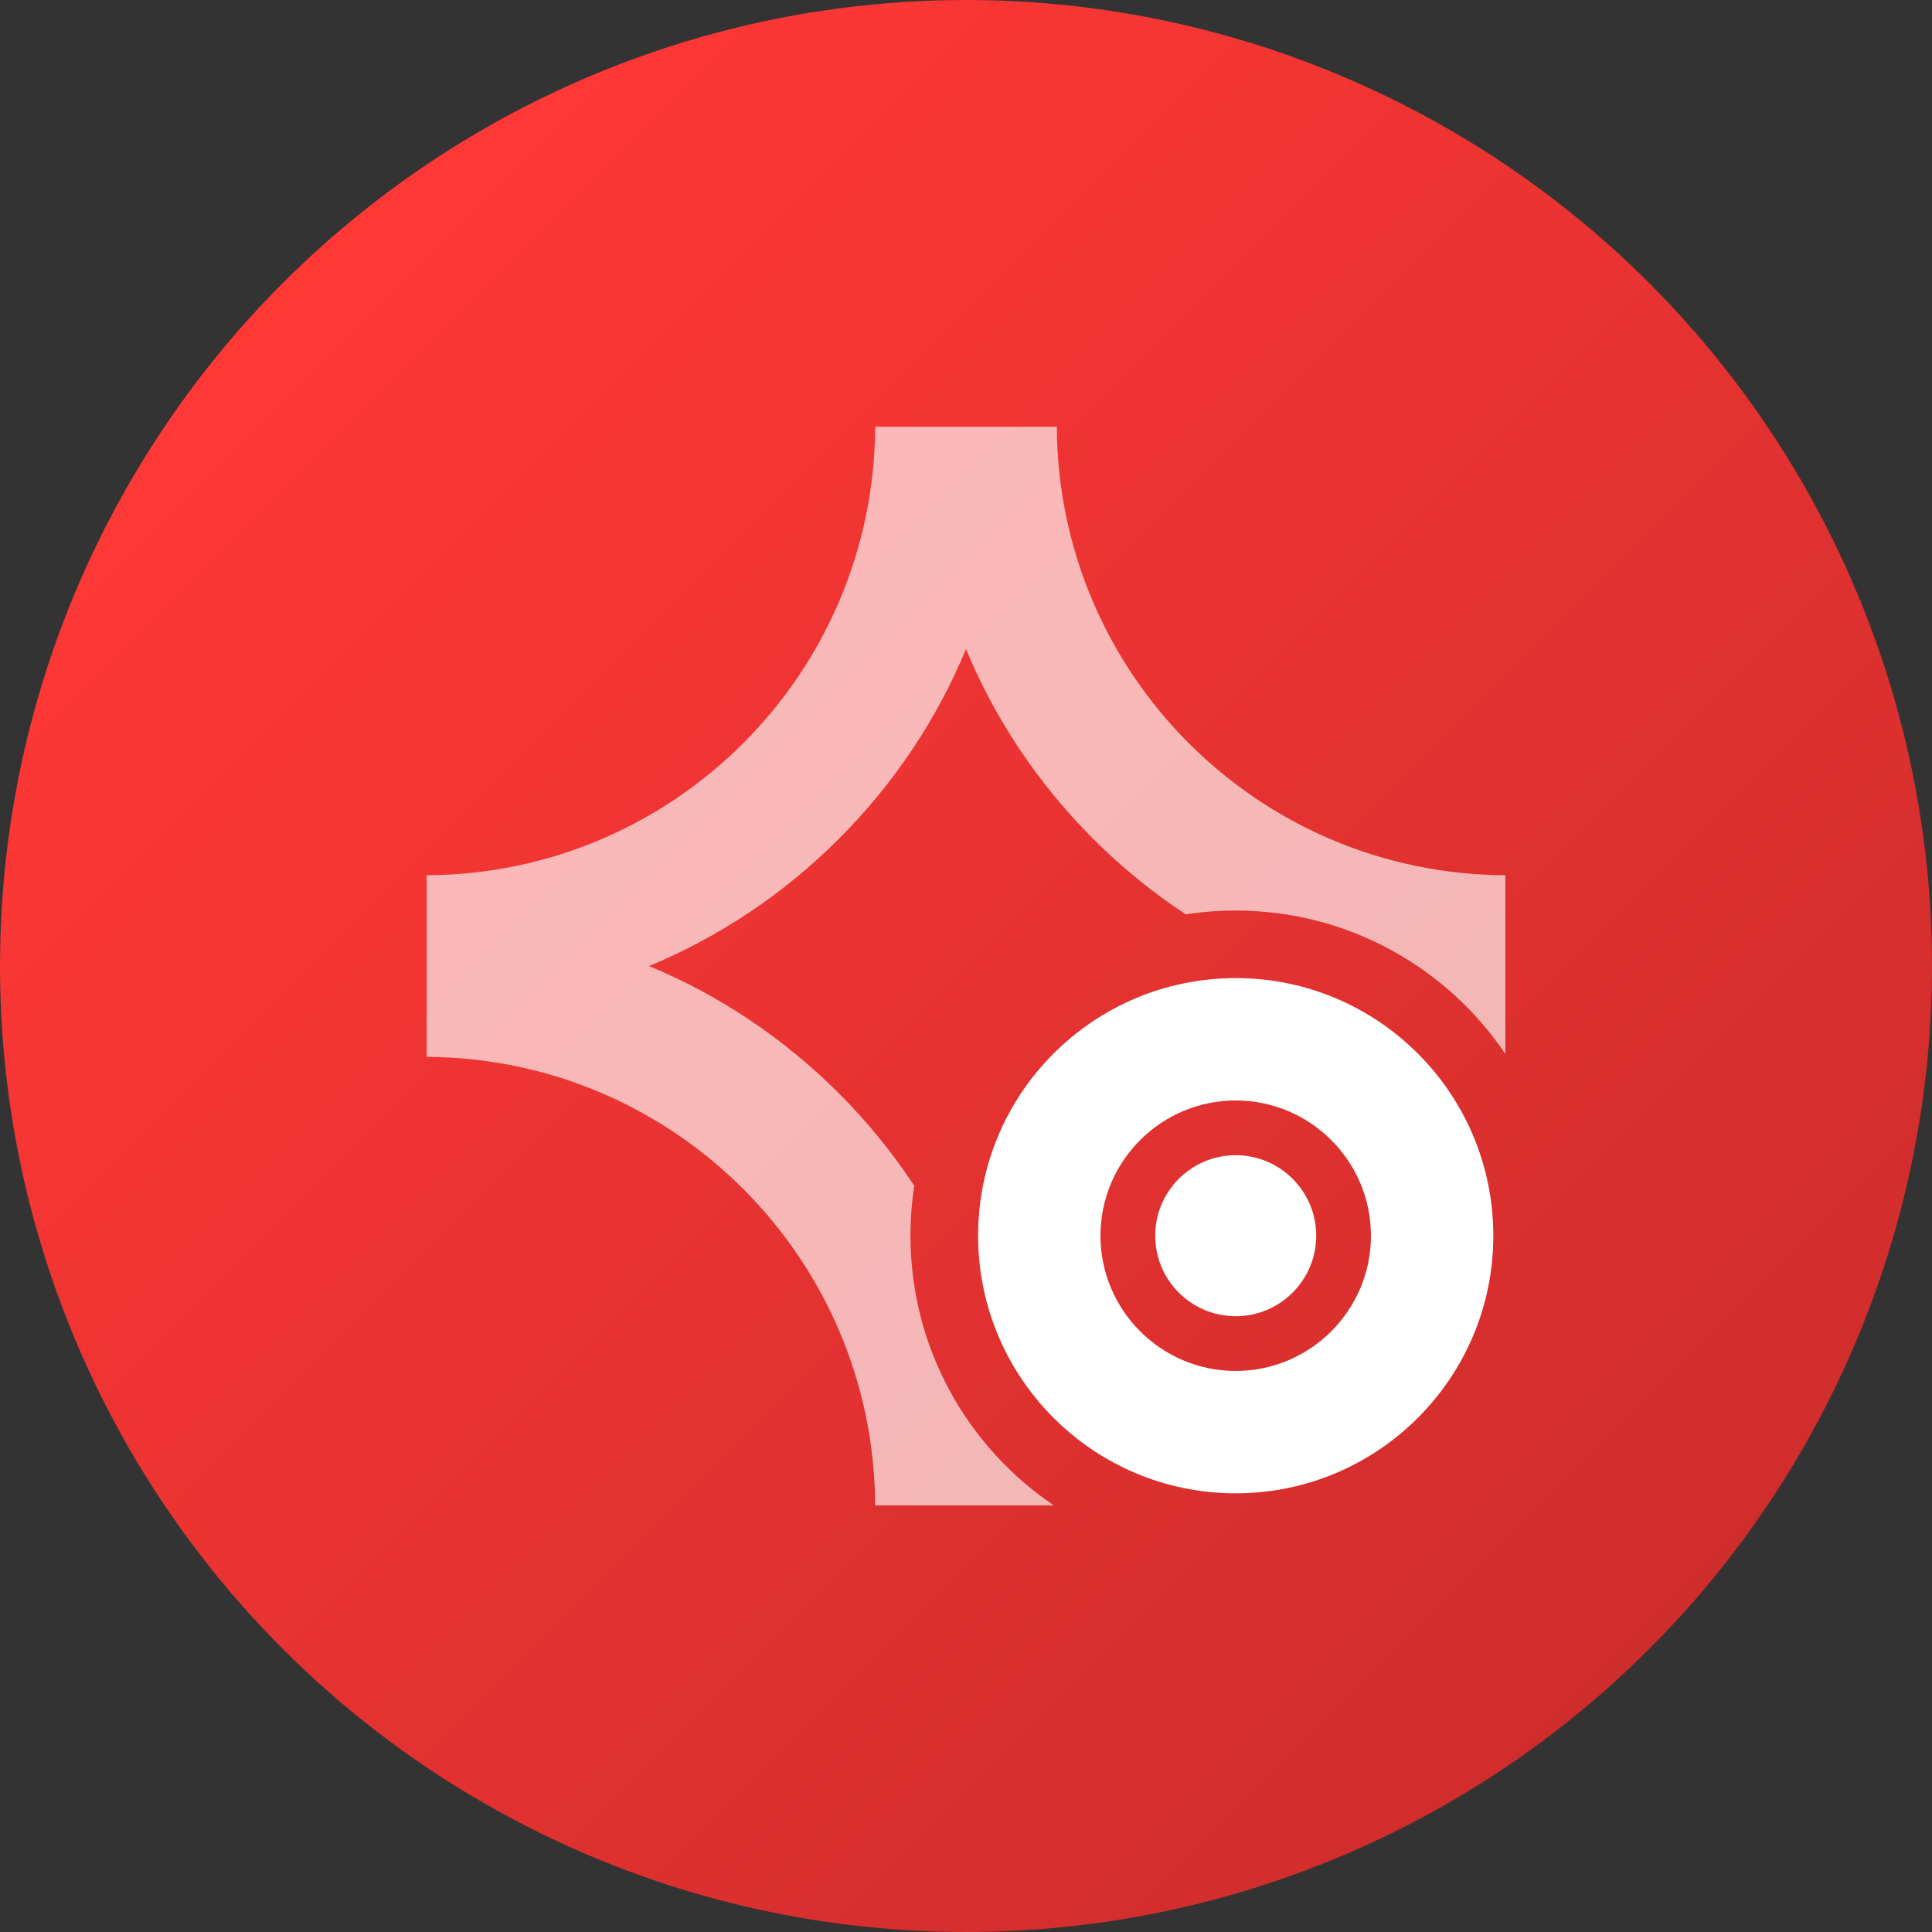 <?xml version="1.0" encoding="UTF-8"?>
<svg id="Layer_2" data-name="Layer 2" xmlns="http://www.w3.org/2000/svg" xmlns:xlink="http://www.w3.org/1999/xlink" viewBox="0 0 300 300">
  <rect x="0" y="0" width="300" height="300" fill="#333333" stroke="none"/>
  <defs>
    <style>
      .cls-1, .cls-2 {
        fill: #fff;
      }

      .cls-3 {
        fill: url(#New_Gradient_Swatch_copy_6);
      }

      .cls-2 {
        opacity: .65;
      }
    </style>
    <linearGradient id="New_Gradient_Swatch_copy_6" data-name="New Gradient Swatch copy 6" x1="43.93" y1="43.93" x2="256.07" y2="256.07" gradientUnits="userSpaceOnUse">
      <stop offset="0" stop-color="#ff3836"/>
      <stop offset="1" stop-color="#cf2d2c"/>
    </linearGradient>
  </defs>
  <g id="app_icons" data-name="app icons">
    <g id="marketingtone">
      <circle class="cls-3" cx="150" cy="150" r="150"/>
      <g>
        <path class="cls-2" d="m141.38,191.88c0-2.64.2-5.22.59-7.75-3.38-5.12-7.29-9.94-11.72-14.37-8.58-8.58-18.58-15.24-29.47-19.75,10.89-4.52,20.89-11.17,29.47-19.75,8.58-8.58,15.24-18.58,19.75-29.47,4.52,10.89,11.17,20.89,19.75,29.47,4.43,4.43,9.25,8.34,14.37,11.72,2.53-.39,5.11-.59,7.75-.59,17.43,0,32.8,8.83,41.88,22.26v-27.74c-38.39-.19-69.46-31.26-69.65-69.65h-28.2c-.19,38.39-31.26,69.46-69.65,69.65v28.2c38.39.19,69.46,31.26,69.65,69.65h27.74c-13.43-9.08-22.26-24.44-22.26-41.88Z"/>
        <path class="cls-1" d="m191.88,170.88c11.58,0,21,9.42,21,21s-9.42,21-21,21-21-9.42-21-21,9.42-21,21-21m0-19c-22.09,0-40,17.91-40,40s17.91,40,40,40,40-17.91,40-40-17.91-40-40-40h0Zm0,27.5c-6.9,0-12.5,5.6-12.5,12.5s5.6,12.5,12.5,12.5,12.5-5.6,12.5-12.5-5.6-12.5-12.5-12.5Z"/>
      </g>
    </g>
  </g>
</svg>